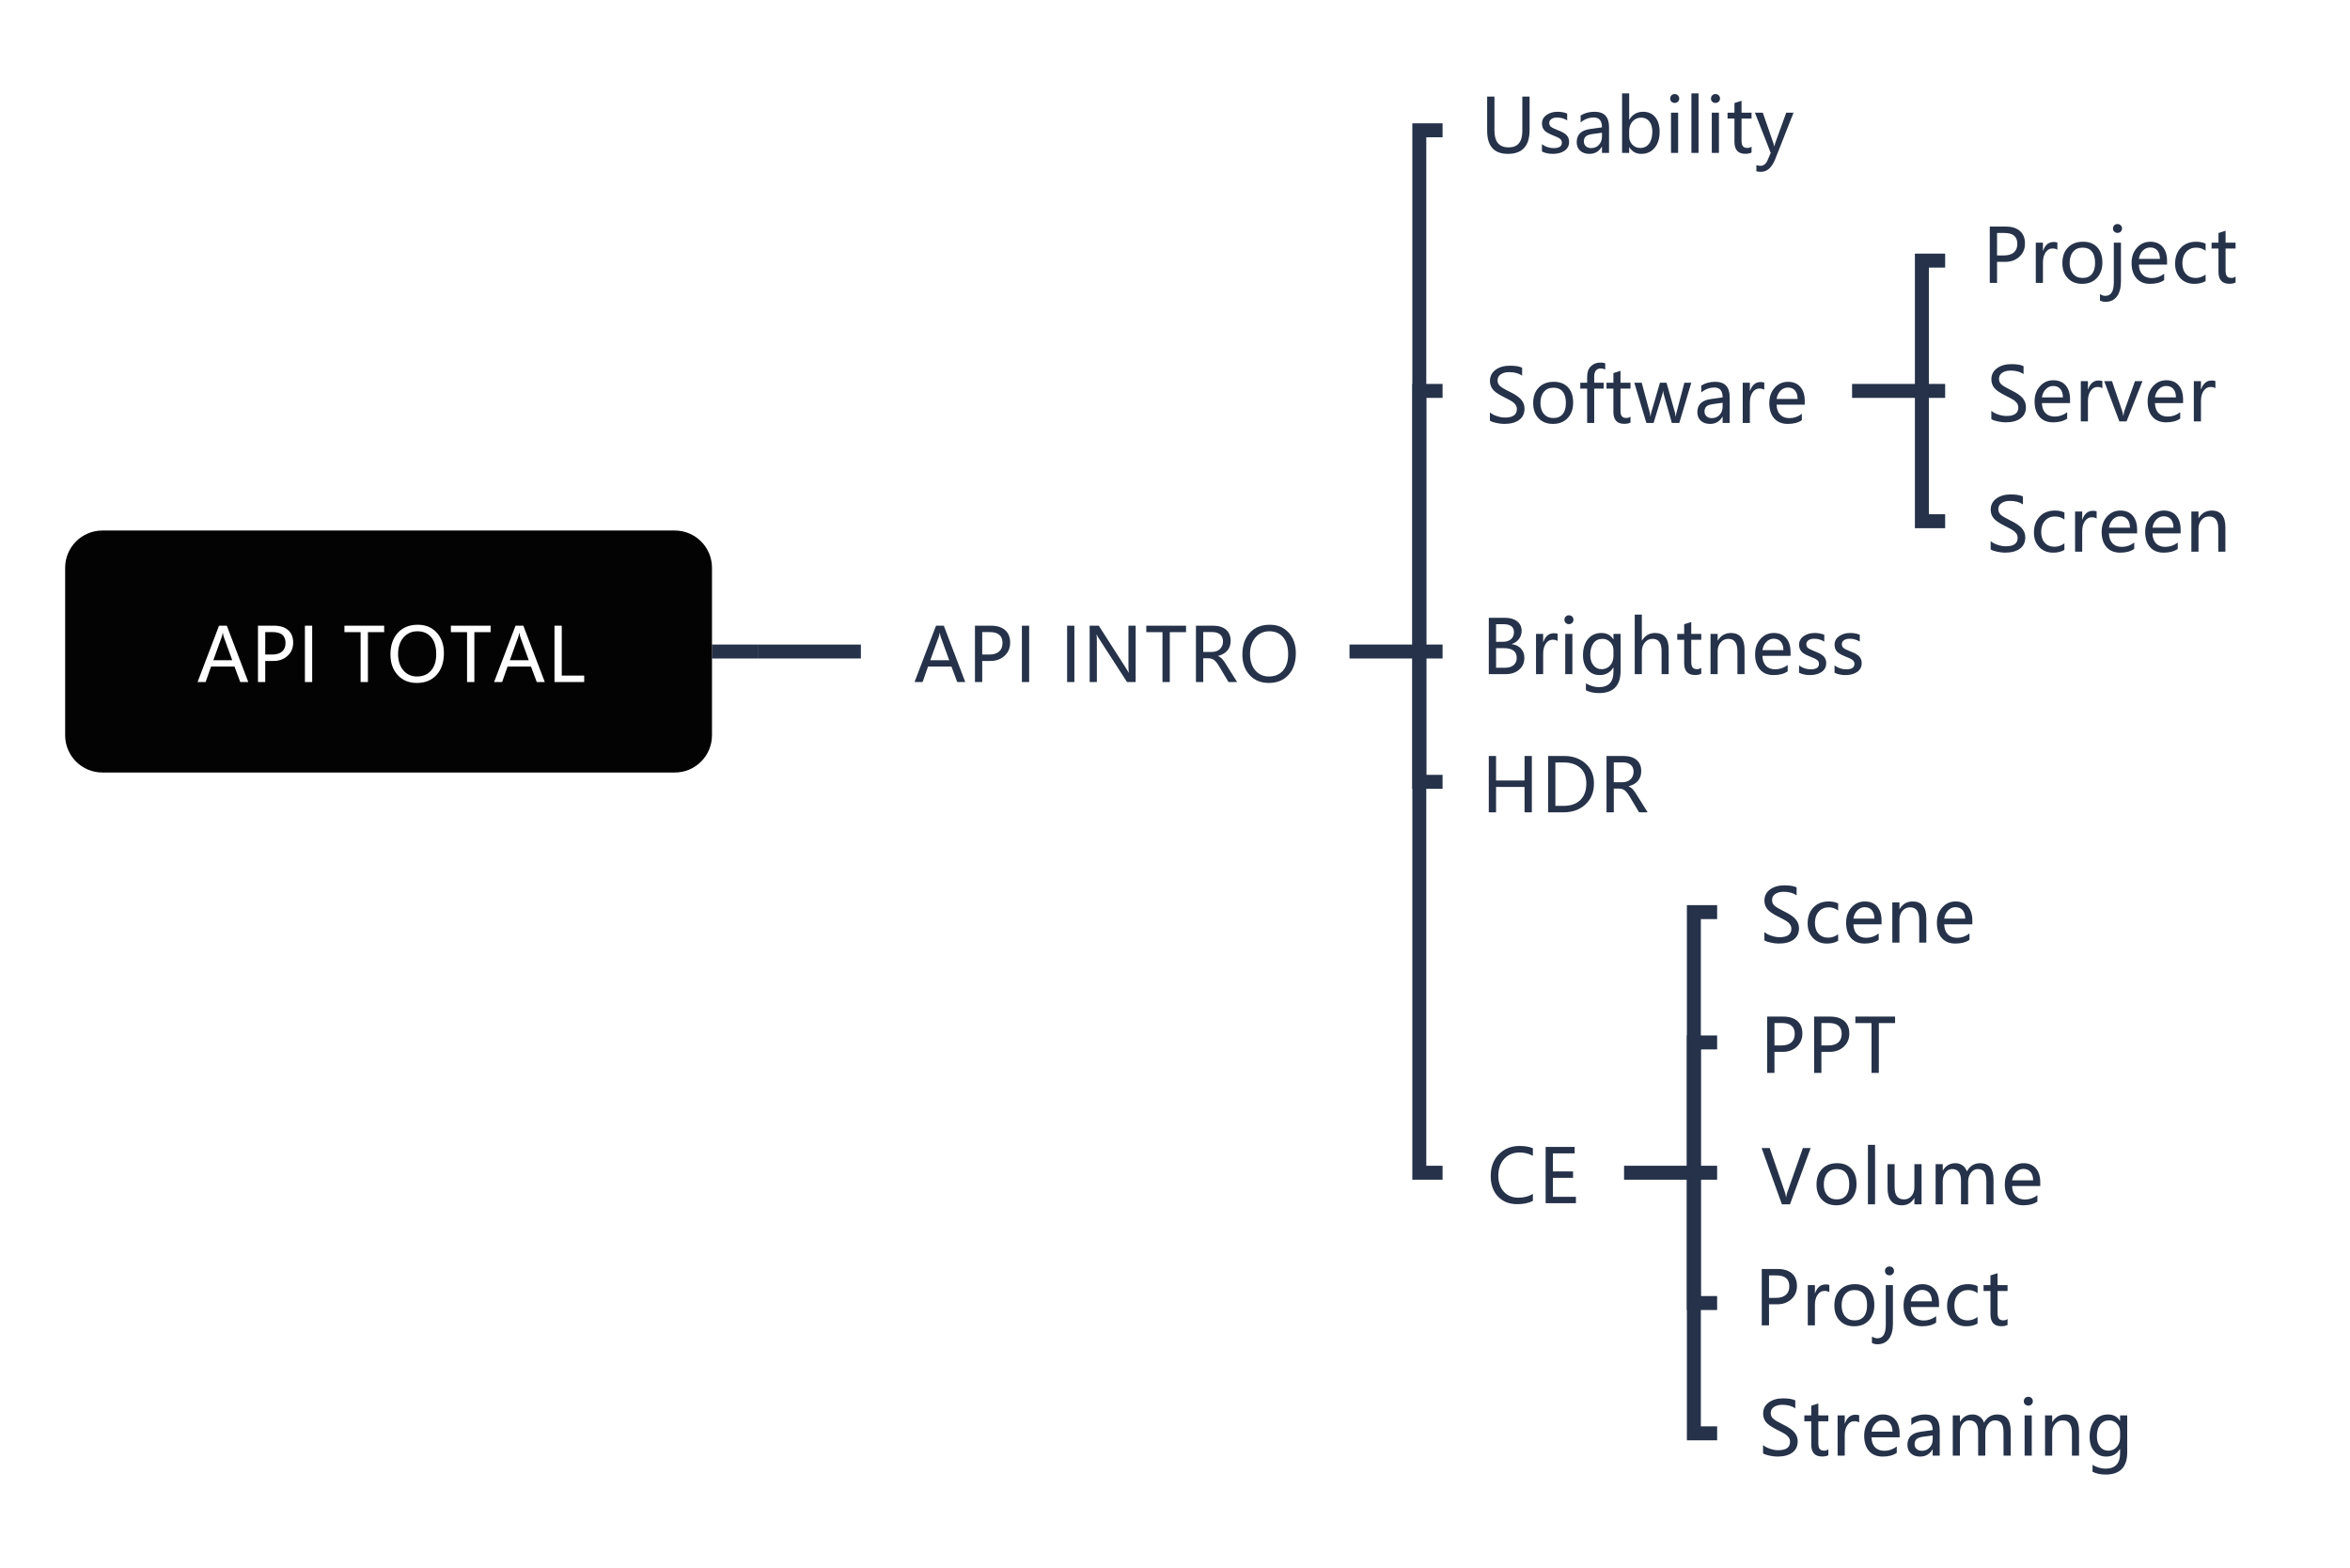 <?xml version="1.0" encoding="UTF-8"?>
<!DOCTYPE svg PUBLIC "-//W3C//DTD SVG 1.1//EN" "http://www.w3.org/Graphics/SVG/1.1/DTD/svg11.dtd">
<svg version="1.2" xmlns="http://www.w3.org/2000/svg" xmlns:xlink="http://www.w3.org/1999/xlink" x="0" y="0" width="505" height="337" viewBox="0 0 505 337">
<style type="text/css"><![CDATA[
text { font:12px Dialog; }
]]></style>
<rect x="-1056" y="-1110" width="2954" height="2614" style="fill:rgb(255,255,255);stroke:none" />
<clipPath id="clip1"><path d="M14,15 L491,15 L491,322 L14,322 Z M22,114 C17.582,114 14,117.582 14,122 L14,158 C14,162.418 17.582,166 22,166 L145,166 C149.418,166 153,162.418 153,158 L153,122 C153,117.582 149.418,114 145,114 Z" /></clipPath>
<path d="M163,140 L185,140" style="fill:none;stroke:rgb(37,50,73);stroke-width:3" clip-path="url(#clip1)" />
<clipPath id="clip2"><path d="M13,14 L492,14 L492,323 L13,323 L13,14 Z" /></clipPath>
<path d="M153,140 L163,140" style="fill:none;stroke:rgb(37,50,73);stroke-width:3" clip-path="url(#clip2)" />
<clipPath id="clip3"><path d="M13,113 L155,113 L155,168 L13,168 L13,113 Z" /></clipPath>
<path d="M22,114 C17.582,114 14,117.582 14,122 L14,158 C14,162.418 17.582,166 22,166 L145,166 C149.418,166 153,162.418 153,158 L153,122 C153,117.582 149.418,114 145,114 Z" style="fill:rgb(3,3,3);stroke:none" clip-path="url(#clip3)" />
<clipPath id="clip4"><path d="M39,127 L129,127 L129,154 L39,154 L39,127 Z" /></clipPath>
<path d="M53.352,146.551 L51.625,146.551 L50.391,143.238 L45.352,143.238 L44.188,146.551 L42.461,146.551 L47.07,134.449 L48.742,134.449 Z M49.906,141.871 L48.078,136.84 C48.021,136.678 47.958,136.397 47.891,135.996 L47.852,135.996 C47.794,136.361 47.729,136.642 47.656,136.84 L45.844,141.871 Z M57,142.027 L57,146.551 L55.438,146.551 L55.438,134.449 L58.875,134.449 C60.182,134.449 61.197,134.764 61.918,135.395 C62.639,136.025 63,136.926 63,138.098 C63,139.285 62.578,140.247 61.734,140.984 C60.891,141.721 59.836,142.069 58.57,142.027 Z M57,135.824 L57,140.652 L58.445,140.652 C59.398,140.652 60.122,140.438 60.617,140.008 C61.112,139.578 61.359,138.962 61.359,138.16 C61.359,136.603 60.438,135.824 58.594,135.824 Z M67.086,134.449 L67.086,146.551 L65.523,146.551 L65.523,134.449 Z M82.555,135.84 L79.063,135.84 L79.063,146.551 L77.492,146.551 L77.492,135.84 L74.016,135.84 L74.016,134.449 L82.555,134.449 Z M83.906,140.645 C83.906,138.691 84.435,137.137 85.492,135.98 C86.549,134.824 87.982,134.246 89.789,134.246 C91.471,134.246 92.826,134.811 93.852,135.941 C94.878,137.072 95.391,138.543 95.391,140.355 C95.391,142.319 94.865,143.876 93.813,145.027 C92.76,146.178 91.354,146.754 89.594,146.754 C87.875,146.754 86.497,146.189 85.461,145.059 C84.424,143.928 83.906,142.457 83.906,140.645 Z M85.547,140.52 C85.547,141.983 85.921,143.156 86.668,144.039 C87.415,144.922 88.391,145.363 89.594,145.363 C90.885,145.363 91.9,144.94 92.637,144.094 C93.374,143.247 93.742,142.064 93.742,140.543 C93.742,138.98 93.382,137.775 92.66,136.926 C91.939,136.077 90.951,135.652 89.695,135.652 C88.461,135.652 87.461,136.1 86.695,136.996 C85.93,137.892 85.547,139.066 85.547,140.52 Z M105.43,135.84 L101.938,135.84 L101.938,146.551 L100.367,146.551 L100.367,135.84 L96.891,135.84 L96.891,134.449 L105.43,134.449 Z M117.07,146.551 L115.344,146.551 L114.109,143.238 L109.07,143.238 L107.906,146.551 L106.18,146.551 L110.789,134.449 L112.461,134.449 Z M113.625,141.871 L111.797,136.84 C111.74,136.678 111.677,136.397 111.609,135.996 L111.57,135.996 C111.513,136.361 111.448,136.642 111.375,136.84 L109.563,141.871 Z M125.539,146.551 L119.156,146.551 L119.156,134.449 L120.719,134.449 L120.719,145.168 L125.539,145.168 Z" style="fill:rgb(255,255,255);stroke:none" clip-path="url(#clip4)" />
<clipPath id="clip5"><path d="M184,14 L492,14 L492,323 L184,323 L184,14 Z" /></clipPath>
<path d="M305,140 L305,28 L310,28" style="fill:none;stroke:rgb(37,50,73);stroke-width:3" clip-path="url(#clip5)" />
<clipPath id="clip6"><path d="M184,14 L492,14 L492,323 L184,323 L184,14 Z" /></clipPath>
<path d="M305,140 L305,84 L310,84" style="fill:none;stroke:rgb(37,50,73);stroke-width:3" clip-path="url(#clip6)" />
<clipPath id="clip7"><path d="M184,14 L492,14 L492,323 L184,323 L184,14 Z" /></clipPath>
<path d="M305,140 L305,140 L310,140" style="fill:none;stroke:rgb(37,50,73);stroke-width:3" clip-path="url(#clip7)" />
<clipPath id="clip8"><path d="M184,14 L492,14 L492,323 L184,323 L184,14 Z" /></clipPath>
<path d="M305,140 L305,168 L310,168" style="fill:none;stroke:rgb(37,50,73);stroke-width:3" clip-path="url(#clip8)" />
<clipPath id="clip9"><path d="M184,14 L492,14 L492,323 L184,323 L184,14 Z" /></clipPath>
<path d="M305,140 L305,252 L310,252" style="fill:none;stroke:rgb(37,50,73);stroke-width:3" clip-path="url(#clip9)" />
<clipPath id="clip10"><path d="M184,14 L492,14 L492,323 L184,323 L184,14 Z" /></clipPath>
<path d="M290,140 L305,140" style="fill:none;stroke:rgb(37,50,73);stroke-width:3" clip-path="url(#clip10)" />
<clipPath id="clip11"><path d="M194,127 L282,127 L282,154 L194,154 L194,127 Z" /></clipPath>
<path d="M207.426,146.551 L205.699,146.551 L204.465,143.238 L199.426,143.238 L198.262,146.551 L196.535,146.551 L201.145,134.449 L202.816,134.449 Z M203.98,141.871 L202.152,136.84 C202.095,136.678 202.033,136.397 201.965,135.996 L201.926,135.996 C201.868,136.361 201.803,136.642 201.73,136.84 L199.918,141.871 Z M211.074,142.027 L211.074,146.551 L209.512,146.551 L209.512,134.449 L212.949,134.449 C214.257,134.449 215.271,134.764 215.992,135.395 C216.714,136.025 217.074,136.926 217.074,138.098 C217.074,139.285 216.652,140.247 215.809,140.984 C214.965,141.721 213.91,142.069 212.645,142.027 Z M211.074,135.824 L211.074,140.652 L212.52,140.652 C213.473,140.652 214.197,140.438 214.691,140.008 C215.186,139.578 215.434,138.962 215.434,138.16 C215.434,136.603 214.512,135.824 212.668,135.824 Z M221.16,134.449 L221.16,146.551 L219.598,146.551 L219.598,134.449 Z M230.879,134.449 L230.879,146.551 L229.316,146.551 L229.316,134.449 Z M244.043,146.551 L242.191,146.551 L236.105,137.137 C235.934,136.871 235.796,136.608 235.691,136.348 L235.645,136.348 C235.686,136.618 235.707,137.184 235.707,138.043 L235.707,146.551 L234.16,146.551 L234.16,134.449 L236.121,134.449 L242.043,143.699 C242.324,144.137 242.491,144.415 242.543,144.535 L242.574,144.535 C242.522,144.191 242.496,143.603 242.496,142.77 L242.496,134.449 L244.043,134.449 Z M254.871,135.84 L251.379,135.84 L251.379,146.551 L249.809,146.551 L249.809,135.84 L246.332,135.84 L246.332,134.449 L254.871,134.449 Z M265.84,146.551 L263.996,146.551 L261.988,143.191 C261.587,142.52 261.22,142.062 260.887,141.82 C260.553,141.578 260.155,141.457 259.691,141.457 L258.566,141.457 L258.566,146.551 L257.004,146.551 L257.004,134.449 L260.691,134.449 C261.868,134.449 262.79,134.733 263.457,135.301 C264.124,135.868 264.457,136.663 264.457,137.684 C264.457,139.361 263.561,140.449 261.77,140.949 L261.77,140.988 C262.103,141.129 262.391,141.329 262.633,141.59 C262.875,141.85 263.189,142.296 263.574,142.926 Z M258.566,135.816 L258.566,140.09 L260.41,140.09 C261.124,140.09 261.703,139.882 262.148,139.465 C262.594,139.048 262.816,138.501 262.816,137.824 C262.816,137.194 262.613,136.702 262.207,136.348 C261.801,135.993 261.21,135.816 260.434,135.816 Z M266.98,140.645 C266.98,138.691 267.509,137.137 268.566,135.98 C269.624,134.824 271.056,134.246 272.863,134.246 C274.546,134.246 275.9,134.811 276.926,135.941 C277.952,137.072 278.465,138.543 278.465,140.355 C278.465,142.319 277.939,143.876 276.887,145.027 C275.835,146.178 274.428,146.754 272.668,146.754 C270.949,146.754 269.572,146.189 268.535,145.059 C267.499,143.928 266.98,142.457 266.98,140.645 Z M268.621,140.52 C268.621,141.983 268.995,143.156 269.742,144.039 C270.49,144.922 271.465,145.363 272.668,145.363 C273.96,145.363 274.974,144.94 275.711,144.094 C276.448,143.247 276.816,142.064 276.816,140.543 C276.816,138.98 276.456,137.775 275.734,136.926 C275.013,136.077 274.025,135.652 272.77,135.652 C271.535,135.652 270.535,136.1 269.77,136.996 C269.004,137.892 268.621,139.066 268.621,140.52 Z" style="fill:rgb(37,50,73);stroke:none" clip-path="url(#clip11)" />
<clipPath id="clip12"><path d="M317,15 L389,15 L389,42 L317,42 L317,15 Z" /></clipPath>
<path d="M328.699,27.93 C328.699,31.352 327.147,33.062 324.043,33.062 C321.069,33.062 319.582,31.411 319.582,28.109 L319.582,20.758 L321.145,20.758 L321.145,28.039 C321.145,30.461 322.16,31.672 324.191,31.672 C326.155,31.672 327.137,30.5 327.137,28.156 L327.137,20.758 L328.699,20.758 Z M331.355,30.992 C332.126,31.549 332.957,31.828 333.848,31.828 C335.04,31.828 335.637,31.438 335.637,30.656 C335.637,30.323 335.507,30.048 335.246,29.832 C334.986,29.616 334.457,29.359 333.66,29.062 C332.702,28.677 332.079,28.296 331.793,27.918 C331.507,27.54 331.363,27.083 331.363,26.547 C331.363,25.781 331.688,25.168 332.336,24.707 C332.984,24.246 333.783,24.016 334.73,24.016 C335.465,24.016 336.147,24.143 336.777,24.398 L336.777,25.875 C336.132,25.458 335.4,25.25 334.582,25.25 C334.092,25.25 333.694,25.357 333.387,25.57 C333.079,25.784 332.926,26.065 332.926,26.414 C332.926,26.758 333.036,27.026 333.258,27.219 C333.479,27.411 333.97,27.659 334.73,27.961 C335.694,28.32 336.345,28.693 336.684,29.078 C337.022,29.464 337.191,29.94 337.191,30.508 C337.191,31.299 336.867,31.923 336.219,32.379 C335.57,32.835 334.73,33.062 333.699,33.062 C332.803,33.062 332.022,32.893 331.355,32.555 Z M339.668,24.82 C340.527,24.284 341.52,24.016 342.645,24.016 C344.728,24.016 345.77,25.109 345.77,27.297 L345.77,32.859 L344.254,32.859 L344.254,31.523 L344.215,31.523 C343.616,32.549 342.733,33.062 341.566,33.062 C340.728,33.062 340.061,32.836 339.566,32.383 C339.072,31.93 338.824,31.318 338.824,30.547 C338.824,28.932 339.78,27.992 341.691,27.727 L344.254,27.367 C344.254,25.956 343.671,25.25 342.504,25.25 C341.467,25.25 340.522,25.599 339.668,26.297 Z M342.23,28.797 C341.522,28.891 341.034,29.068 340.766,29.328 C340.497,29.589 340.363,29.953 340.363,30.422 C340.363,30.833 340.509,31.169 340.801,31.43 C341.092,31.69 341.478,31.82 341.957,31.82 C342.624,31.82 343.173,31.586 343.605,31.117 C344.038,30.648 344.254,30.06 344.254,29.352 L344.254,28.523 Z M350.105,31.641 L350.105,32.859 L348.574,32.859 L348.574,20.07 L350.105,20.07 L350.105,25.711 L350.137,25.711 C350.814,24.581 351.803,24.016 353.105,24.016 C354.189,24.016 355.049,24.397 355.688,25.16 C356.326,25.923 356.645,26.966 356.645,28.289 C356.645,29.747 356.286,30.908 355.57,31.77 C354.854,32.632 353.9,33.062 352.707,33.062 C351.582,33.062 350.725,32.589 350.137,31.641 Z M350.098,29.305 C350.098,30.003 350.324,30.592 350.777,31.074 C351.23,31.556 351.798,31.797 352.48,31.797 C353.293,31.797 353.928,31.484 354.387,30.859 C354.845,30.234 355.074,29.37 355.074,28.266 C355.074,27.354 354.861,26.629 354.434,26.09 C354.007,25.551 353.423,25.281 352.684,25.281 C351.934,25.281 351.315,25.549 350.828,26.086 C350.341,26.622 350.098,27.305 350.098,28.133 Z M358.91,21.172 C358.91,20.901 359.003,20.673 359.188,20.488 C359.372,20.303 359.6,20.211 359.871,20.211 C360.147,20.211 360.38,20.302 360.57,20.484 C360.76,20.667 360.855,20.896 360.855,21.172 C360.855,21.443 360.76,21.668 360.57,21.848 C360.38,22.027 360.147,22.117 359.871,22.117 C359.595,22.117 359.366,22.027 359.184,21.848 C359.001,21.668 358.91,21.443 358.91,21.172 Z M359.09,32.859 L359.09,24.219 L360.621,24.219 L360.621,32.859 Z M363.473,32.859 L363.473,20.07 L365.004,20.07 L365.004,32.859 Z M367.676,21.172 C367.676,20.901 367.768,20.673 367.953,20.488 C368.138,20.303 368.366,20.211 368.637,20.211 C368.913,20.211 369.146,20.302 369.336,20.484 C369.526,20.667 369.621,20.896 369.621,21.172 C369.621,21.443 369.526,21.668 369.336,21.848 C369.146,22.027 368.913,22.117 368.637,22.117 C368.361,22.117 368.132,22.027 367.949,21.848 C367.767,21.668 367.676,21.443 367.676,21.172 Z M367.855,32.859 L367.855,24.219 L369.387,24.219 L369.387,32.859 Z M376.395,32.773 C376.061,32.956 375.611,33.047 375.043,33.047 C373.496,33.047 372.723,32.19 372.723,30.477 L372.723,25.484 L371.238,25.484 L371.238,24.219 L372.723,24.219 L372.723,22.141 L374.246,21.656 L374.246,24.219 L376.395,24.219 L376.395,25.484 L374.246,25.484 L374.246,30.203 C374.246,30.771 374.342,31.177 374.535,31.422 C374.728,31.667 375.048,31.789 375.496,31.789 C375.84,31.789 376.139,31.693 376.395,31.5 Z M385.418,24.219 L381.496,34.164 C380.767,36.008 379.738,36.93 378.41,36.93 C378.03,36.93 377.704,36.888 377.434,36.805 L377.434,35.461 C377.73,35.576 378.017,35.633 378.293,35.633 C378.986,35.633 379.504,35.227 379.848,34.414 L380.512,32.844 L377.121,24.219 L378.816,24.219 L381.074,30.711 L381.262,31.422 L381.301,31.422 C381.332,31.26 381.395,31.029 381.488,30.727 L383.848,24.219 Z" style="fill:rgb(37,50,73);stroke:none" clip-path="url(#clip12)" />
<clipPath id="clip13"><path d="M309,42 L492,42 L492,127 L309,127 L309,42 Z" /></clipPath>
<path d="M413,84 L413,56 L418,56" style="fill:none;stroke:rgb(37,50,73);stroke-width:3" clip-path="url(#clip13)" />
<clipPath id="clip14"><path d="M309,42 L492,42 L492,127 L309,127 L309,42 Z" /></clipPath>
<path d="M413,84 L413,84 L418,84" style="fill:none;stroke:rgb(37,50,73);stroke-width:3" clip-path="url(#clip14)" />
<clipPath id="clip15"><path d="M309,42 L492,42 L492,127 L309,127 L309,42 Z" /></clipPath>
<path d="M413,84 L413,112 L418,112" style="fill:none;stroke:rgb(37,50,73);stroke-width:3" clip-path="url(#clip15)" />
<clipPath id="clip16"><path d="M309,42 L492,42 L492,127 L309,127 L309,42 Z" /></clipPath>
<path d="M398,84 L413,84" style="fill:none;stroke:rgb(37,50,73);stroke-width:3" clip-path="url(#clip16)" />
<clipPath id="clip17"><path d="M317,71 L392,71 L392,98 L317,98 L317,71 Z" /></clipPath>
<path d="M320.172,88.613 C320.542,88.936 321.036,89.202 321.656,89.41 C322.276,89.618 322.865,89.723 323.422,89.723 C325.12,89.723 325.969,89.118 325.969,87.91 C325.969,87.572 325.878,87.267 325.695,86.996 C325.513,86.725 325.263,86.486 324.945,86.277 C324.628,86.069 324.031,85.749 323.156,85.316 C321.943,84.712 321.143,84.151 320.758,83.633 C320.372,83.115 320.18,82.522 320.18,81.855 C320.18,80.85 320.583,80.053 321.391,79.465 C322.198,78.876 323.216,78.582 324.445,78.582 C325.648,78.582 326.531,78.728 327.094,79.02 L327.094,80.723 C326.365,80.217 325.443,79.965 324.328,79.965 C323.589,79.965 322.986,80.12 322.52,80.43 C322.053,80.74 321.82,81.171 321.82,81.723 C321.82,82.212 321.982,82.611 322.305,82.918 C322.628,83.225 323.328,83.645 324.406,84.176 C325.594,84.743 326.424,85.311 326.898,85.879 C327.372,86.447 327.609,87.085 327.609,87.793 C327.609,88.855 327.224,89.671 326.453,90.238 C325.682,90.806 324.612,91.09 323.242,91.09 C322.763,91.09 322.204,91.023 321.566,90.891 C320.928,90.758 320.464,90.592 320.172,90.395 Z M329.469,86.66 C329.469,85.233 329.867,84.107 330.664,83.281 C331.461,82.456 332.542,82.043 333.906,82.043 C335.203,82.043 336.22,82.44 336.957,83.234 C337.694,84.029 338.062,85.126 338.062,86.527 C338.062,87.892 337.669,88.993 336.883,89.832 C336.096,90.671 335.042,91.09 333.719,91.09 C332.427,91.09 331.396,90.684 330.625,89.871 C329.854,89.059 329.469,87.988 329.469,86.66 Z M331.031,86.613 C331.031,87.608 331.283,88.392 331.785,88.965 C332.288,89.538 332.964,89.824 333.812,89.824 C334.688,89.824 335.354,89.544 335.812,88.984 C336.271,88.424 336.5,87.621 336.5,86.574 C336.5,85.522 336.271,84.715 335.812,84.152 C335.354,83.59 334.688,83.309 333.812,83.309 C332.953,83.309 332.275,83.603 331.777,84.191 C331.28,84.78 331.031,85.587 331.031,86.613 Z M344.953,79.402 C344.667,79.251 344.357,79.176 344.023,79.176 C343.065,79.176 342.586,79.77 342.586,80.957 L342.586,82.246 L344.609,82.246 L344.609,83.512 L342.586,83.512 L342.586,90.887 L341.07,90.887 L341.07,83.512 L339.594,83.512 L339.594,82.246 L341.07,82.246 L341.07,80.887 C341.07,79.96 341.337,79.232 341.871,78.703 C342.405,78.174 343.083,77.91 343.906,77.91 C344.344,77.91 344.693,77.96 344.953,78.059 Z M350.383,90.801 C350.049,90.983 349.599,91.074 349.031,91.074 C347.484,91.074 346.711,90.217 346.711,88.504 L346.711,83.512 L345.227,83.512 L345.227,82.246 L346.711,82.246 L346.711,80.168 L348.234,79.684 L348.234,82.246 L350.383,82.246 L350.383,83.512 L348.234,83.512 L348.234,88.23 C348.234,88.798 348.331,89.204 348.523,89.449 C348.716,89.694 349.036,89.816 349.484,89.816 C349.828,89.816 350.128,89.72 350.383,89.527 Z M363.445,82.246 L360.867,90.887 L359.273,90.887 L357.555,84.824 C357.482,84.564 357.435,84.288 357.414,83.996 L357.383,83.996 C357.367,84.215 357.307,84.486 357.203,84.809 L355.344,90.887 L353.797,90.887 L351.203,82.246 L352.797,82.246 L354.523,88.652 C354.576,88.845 354.615,89.108 354.641,89.441 L354.703,89.441 C354.724,89.155 354.773,88.884 354.852,88.629 L356.711,82.246 L358.125,82.246 L359.938,88.66 C359.99,88.848 360.031,89.113 360.062,89.457 L360.133,89.457 C360.143,89.228 360.19,88.962 360.273,88.66 L361.961,82.246 Z M365.594,82.848 C366.453,82.311 367.445,82.043 368.57,82.043 C370.654,82.043 371.695,83.137 371.695,85.324 L371.695,90.887 L370.18,90.887 L370.18,89.551 L370.141,89.551 C369.542,90.577 368.659,91.09 367.492,91.09 C366.654,91.09 365.987,90.863 365.492,90.41 C364.997,89.957 364.75,89.345 364.75,88.574 C364.75,86.96 365.706,86.02 367.617,85.754 L370.18,85.395 C370.18,83.983 369.596,83.277 368.43,83.277 C367.393,83.277 366.448,83.626 365.594,84.324 Z M368.156,86.824 C367.448,86.918 366.96,87.095 366.691,87.355 C366.423,87.616 366.289,87.98 366.289,88.449 C366.289,88.861 366.435,89.197 366.727,89.457 C367.018,89.717 367.404,89.848 367.883,89.848 C368.549,89.848 369.099,89.613 369.531,89.145 C369.964,88.676 370.18,88.087 370.18,87.379 L370.18,86.551 Z M379.133,83.762 C378.878,83.579 378.526,83.488 378.078,83.488 C377.484,83.488 376.995,83.766 376.609,84.32 C376.224,84.875 376.031,85.605 376.031,86.512 L376.031,90.887 L374.5,90.887 L374.5,82.246 L376.031,82.246 L376.031,84.004 L376.062,84.004 C376.5,82.733 377.255,82.098 378.328,82.098 C378.677,82.098 378.945,82.137 379.133,82.215 Z M387.828,86.957 L381.781,86.957 C381.807,87.879 382.06,88.591 382.539,89.094 C383.018,89.596 383.688,89.848 384.547,89.848 C385.516,89.848 386.404,89.538 387.211,88.918 L387.211,90.285 C386.451,90.822 385.443,91.09 384.188,91.09 C382.938,91.09 381.962,90.694 381.262,89.902 C380.561,89.111 380.211,88.012 380.211,86.605 C380.211,85.283 380.595,84.191 381.363,83.332 C382.132,82.473 383.086,82.043 384.227,82.043 C385.357,82.043 386.24,82.406 386.875,83.133 C387.51,83.859 387.828,84.876 387.828,86.184 Z M386.297,85.73 C386.292,84.949 386.107,84.345 385.742,83.918 C385.378,83.491 384.865,83.277 384.203,83.277 C383.594,83.277 383.066,83.504 382.621,83.957 C382.176,84.41 381.896,85.001 381.781,85.73 Z" style="fill:rgb(37,50,73);stroke:none" clip-path="url(#clip17)" />
<clipPath id="clip18"><path d="M425,43 L484,43 L484,70 L425,70 L425,43 Z" /></clipPath>
<path d="M429.152,56.266 L429.152,60.789 L427.59,60.789 L427.59,48.688 L431.027,48.688 C432.335,48.688 433.349,49.003 434.07,49.633 C434.792,50.263 435.152,51.164 435.152,52.336 C435.152,53.523 434.73,54.486 433.887,55.223 C433.043,55.96 431.988,56.307 430.723,56.266 Z M429.152,50.062 L429.152,54.891 L430.598,54.891 C431.551,54.891 432.275,54.676 432.77,54.246 C433.264,53.816 433.512,53.201 433.512,52.398 C433.512,50.841 432.59,50.062 430.746,50.062 Z M442.113,53.664 C441.858,53.482 441.507,53.391 441.059,53.391 C440.465,53.391 439.975,53.668 439.59,54.223 C439.204,54.777 439.012,55.508 439.012,56.414 L439.012,60.789 L437.48,60.789 L437.48,52.148 L439.012,52.148 L439.012,53.906 L439.043,53.906 C439.48,52.635 440.236,52 441.309,52 C441.658,52 441.926,52.039 442.113,52.117 Z M443.191,56.562 C443.191,55.135 443.59,54.009 444.387,53.184 C445.184,52.358 446.264,51.945 447.629,51.945 C448.926,51.945 449.943,52.342 450.68,53.137 C451.417,53.931 451.785,55.029 451.785,56.43 C451.785,57.794 451.392,58.896 450.605,59.734 C449.819,60.573 448.764,60.992 447.441,60.992 C446.15,60.992 445.118,60.586 444.348,59.773 C443.577,58.961 443.191,57.891 443.191,56.562 Z M444.754,56.516 C444.754,57.51 445.005,58.294 445.508,58.867 C446.01,59.44 446.686,59.727 447.535,59.727 C448.41,59.727 449.077,59.447 449.535,58.887 C449.993,58.327 450.223,57.523 450.223,56.477 C450.223,55.424 449.993,54.617 449.535,54.055 C449.077,53.492 448.41,53.211 447.535,53.211 C446.676,53.211 445.997,53.505 445.5,54.094 C445.003,54.682 444.754,55.49 444.754,56.516 Z M454.066,49.102 C454.066,48.831 454.158,48.603 454.34,48.418 C454.522,48.233 454.751,48.141 455.027,48.141 C455.309,48.141 455.543,48.232 455.73,48.414 C455.918,48.596 456.012,48.826 456.012,49.102 C456.012,49.367 455.917,49.591 455.727,49.773 C455.536,49.956 455.303,50.047 455.027,50.047 C454.751,50.047 454.522,49.954 454.34,49.77 C454.158,49.585 454.066,49.362 454.066,49.102 Z M455.777,60.453 C455.777,61.854 455.487,62.939 454.906,63.707 C454.326,64.475 453.501,64.859 452.434,64.859 C452.038,64.859 451.65,64.768 451.27,64.586 L451.27,63.203 C451.676,63.453 452.061,63.578 452.426,63.578 C453.639,63.578 454.246,62.612 454.246,60.68 L454.246,52.148 L455.777,52.148 Z M465.684,56.859 L459.637,56.859 C459.663,57.781 459.915,58.493 460.395,58.996 C460.874,59.499 461.543,59.75 462.402,59.75 C463.371,59.75 464.259,59.44 465.066,58.82 L465.066,60.188 C464.306,60.724 463.298,60.992 462.043,60.992 C460.793,60.992 459.818,60.596 459.117,59.805 C458.417,59.013 458.066,57.914 458.066,56.508 C458.066,55.185 458.451,54.094 459.219,53.234 C459.987,52.375 460.941,51.945 462.082,51.945 C463.212,51.945 464.095,52.309 464.73,53.035 C465.366,53.762 465.684,54.779 465.684,56.086 Z M464.152,55.633 C464.147,54.852 463.962,54.247 463.598,53.82 C463.233,53.393 462.72,53.18 462.059,53.18 C461.449,53.18 460.922,53.406 460.477,53.859 C460.031,54.312 459.751,54.904 459.637,55.633 Z M473.965,60.398 C473.303,60.794 472.507,60.992 471.574,60.992 C470.324,60.992 469.319,60.591 468.559,59.789 C467.798,58.987 467.418,57.948 467.418,56.672 C467.418,55.255 467.828,54.113 468.648,53.246 C469.469,52.379 470.566,51.945 471.941,51.945 C472.733,51.945 473.41,52.086 473.973,52.367 L473.973,53.883 C473.363,53.435 472.686,53.211 471.941,53.211 C471.066,53.211 470.354,53.514 469.805,54.121 C469.255,54.728 468.98,55.536 468.98,56.547 C468.98,57.542 469.24,58.32 469.758,58.883 C470.276,59.445 470.975,59.727 471.855,59.727 C472.6,59.727 473.303,59.482 473.965,58.992 Z M480.41,60.703 C480.077,60.885 479.626,60.977 479.059,60.977 C477.512,60.977 476.738,60.12 476.738,58.406 L476.738,53.414 L475.254,53.414 L475.254,52.148 L476.738,52.148 L476.738,50.07 L478.262,49.586 L478.262,52.148 L480.41,52.148 L480.41,53.414 L478.262,53.414 L478.262,58.133 C478.262,58.701 478.358,59.107 478.551,59.352 C478.743,59.596 479.064,59.719 479.512,59.719 C479.855,59.719 480.155,59.622 480.41,59.43 Z" style="fill:rgb(37,50,73);stroke:none" clip-path="url(#clip18)" />
<clipPath id="clip19"><path d="M425,71 L480,71 L480,98 L425,98 L425,71 Z" /></clipPath>
<path d="M427.926,88.277 C428.296,88.6 428.79,88.866 429.41,89.074 C430.03,89.283 430.618,89.387 431.176,89.387 C432.874,89.387 433.723,88.783 433.723,87.574 C433.723,87.236 433.632,86.931 433.449,86.66 C433.267,86.389 433.017,86.15 432.699,85.941 C432.382,85.733 431.785,85.413 430.91,84.98 C429.697,84.376 428.897,83.815 428.512,83.297 C428.126,82.779 427.934,82.186 427.934,81.52 C427.934,80.514 428.337,79.717 429.145,79.129 C429.952,78.54 430.97,78.246 432.199,78.246 C433.402,78.246 434.285,78.392 434.848,78.684 L434.848,80.387 C434.118,79.882 433.197,79.629 432.082,79.629 C431.342,79.629 430.74,79.784 430.273,80.094 C429.807,80.404 429.574,80.835 429.574,81.387 C429.574,81.876 429.736,82.275 430.059,82.582 C430.382,82.889 431.082,83.309 432.16,83.84 C433.348,84.408 434.178,84.975 434.652,85.543 C435.126,86.111 435.363,86.749 435.363,87.457 C435.363,88.52 434.978,89.335 434.207,89.902 C433.436,90.47 432.366,90.754 430.996,90.754 C430.517,90.754 429.958,90.688 429.32,90.555 C428.682,90.422 428.217,90.257 427.926,90.059 Z M444.84,86.621 L438.793,86.621 C438.819,87.543 439.072,88.255 439.551,88.758 C440.03,89.26 440.699,89.512 441.559,89.512 C442.527,89.512 443.415,89.202 444.223,88.582 L444.223,89.949 C443.462,90.486 442.454,90.754 441.199,90.754 C439.949,90.754 438.974,90.358 438.273,89.566 C437.573,88.775 437.223,87.676 437.223,86.27 C437.223,84.947 437.607,83.855 438.375,82.996 C439.143,82.137 440.098,81.707 441.238,81.707 C442.368,81.707 443.251,82.07 443.887,82.797 C444.522,83.523 444.84,84.54 444.84,85.848 Z M443.309,85.395 C443.303,84.613 443.118,84.009 442.754,83.582 C442.389,83.155 441.876,82.941 441.215,82.941 C440.605,82.941 440.078,83.168 439.633,83.621 C439.188,84.074 438.908,84.665 438.793,85.395 Z M451.785,83.426 C451.53,83.243 451.178,83.152 450.73,83.152 C450.137,83.152 449.647,83.43 449.262,83.984 C448.876,84.539 448.684,85.27 448.684,86.176 L448.684,90.551 L447.152,90.551 L447.152,81.91 L448.684,81.91 L448.684,83.668 L448.715,83.668 C449.152,82.397 449.908,81.762 450.98,81.762 C451.329,81.762 451.598,81.801 451.785,81.879 Z M460.402,81.91 L456.98,90.551 L455.434,90.551 L452.184,81.91 L453.855,81.91 L455.965,88.082 C456.137,88.577 456.238,88.991 456.27,89.324 L456.309,89.324 C456.361,88.887 456.452,88.483 456.582,88.113 L458.793,81.91 Z M469.129,86.621 L463.082,86.621 C463.108,87.543 463.361,88.255 463.84,88.758 C464.319,89.26 464.988,89.512 465.848,89.512 C466.816,89.512 467.704,89.202 468.512,88.582 L468.512,89.949 C467.751,90.486 466.743,90.754 465.488,90.754 C464.238,90.754 463.263,90.358 462.562,89.566 C461.862,88.775 461.512,87.676 461.512,86.27 C461.512,84.947 461.896,83.855 462.664,82.996 C463.432,82.137 464.387,81.707 465.527,81.707 C466.658,81.707 467.54,82.07 468.176,82.797 C468.811,83.523 469.129,84.54 469.129,85.848 Z M467.598,85.395 C467.592,84.613 467.408,84.009 467.043,83.582 C466.678,83.155 466.165,82.941 465.504,82.941 C464.895,82.941 464.367,83.168 463.922,83.621 C463.477,84.074 463.197,84.665 463.082,85.395 Z M476.074,83.426 C475.819,83.243 475.467,83.152 475.02,83.152 C474.426,83.152 473.936,83.43 473.551,83.984 C473.165,84.539 472.973,85.27 472.973,86.176 L472.973,90.551 L471.441,90.551 L471.441,81.91 L472.973,81.91 L472.973,83.668 L473.004,83.668 C473.441,82.397 474.197,81.762 475.27,81.762 C475.618,81.762 475.887,81.801 476.074,81.879 Z" style="fill:rgb(37,50,73);stroke:none" clip-path="url(#clip19)" />
<clipPath id="clip20"><path d="M425,99 L482,99 L482,126 L425,126 L425,99 Z" /></clipPath>
<path d="M427.781,116.277 C428.151,116.6 428.646,116.866 429.266,117.074 C429.885,117.283 430.474,117.387 431.031,117.387 C432.729,117.387 433.578,116.783 433.578,115.574 C433.578,115.236 433.487,114.931 433.305,114.66 C433.122,114.389 432.872,114.15 432.555,113.941 C432.237,113.733 431.641,113.413 430.766,112.98 C429.552,112.376 428.753,111.815 428.367,111.297 C427.982,110.779 427.789,110.186 427.789,109.52 C427.789,108.514 428.193,107.717 429,107.129 C429.807,106.54 430.826,106.246 432.055,106.246 C433.258,106.246 434.141,106.392 434.703,106.684 L434.703,108.387 C433.974,107.882 433.052,107.629 431.938,107.629 C431.198,107.629 430.595,107.784 430.129,108.094 C429.663,108.404 429.43,108.835 429.43,109.387 C429.43,109.876 429.591,110.275 429.914,110.582 C430.237,110.889 430.938,111.309 432.016,111.84 C433.203,112.408 434.034,112.975 434.508,113.543 C434.982,114.111 435.219,114.749 435.219,115.457 C435.219,116.52 434.833,117.335 434.062,117.902 C433.292,118.47 432.221,118.754 430.852,118.754 C430.372,118.754 429.814,118.688 429.176,118.555 C428.538,118.422 428.073,118.257 427.781,118.059 Z M443.625,118.16 C442.964,118.556 442.167,118.754 441.234,118.754 C439.984,118.754 438.979,118.353 438.219,117.551 C437.458,116.749 437.078,115.71 437.078,114.434 C437.078,113.017 437.488,111.875 438.309,111.008 C439.129,110.141 440.227,109.707 441.602,109.707 C442.393,109.707 443.07,109.848 443.633,110.129 L443.633,111.645 C443.023,111.197 442.346,110.973 441.602,110.973 C440.727,110.973 440.014,111.276 439.465,111.883 C438.915,112.49 438.641,113.298 438.641,114.309 C438.641,115.303 438.9,116.082 439.418,116.645 C439.936,117.207 440.635,117.488 441.516,117.488 C442.26,117.488 442.964,117.243 443.625,116.754 Z M450.555,111.426 C450.299,111.243 449.948,111.152 449.5,111.152 C448.906,111.152 448.417,111.43 448.031,111.984 C447.646,112.539 447.453,113.27 447.453,114.176 L447.453,118.551 L445.922,118.551 L445.922,109.91 L447.453,109.91 L447.453,111.668 L447.484,111.668 C447.922,110.397 448.677,109.762 449.75,109.762 C450.099,109.762 450.367,109.801 450.555,109.879 Z M459.25,114.621 L453.203,114.621 C453.229,115.543 453.482,116.255 453.961,116.758 C454.44,117.26 455.109,117.512 455.969,117.512 C456.938,117.512 457.826,117.202 458.633,116.582 L458.633,117.949 C457.872,118.486 456.865,118.754 455.609,118.754 C454.359,118.754 453.384,118.358 452.684,117.566 C451.983,116.775 451.633,115.676 451.633,114.27 C451.633,112.947 452.017,111.855 452.785,110.996 C453.553,110.137 454.508,109.707 455.648,109.707 C456.779,109.707 457.661,110.07 458.297,110.797 C458.932,111.523 459.25,112.54 459.25,113.848 Z M457.719,113.395 C457.714,112.613 457.529,112.009 457.164,111.582 C456.799,111.155 456.286,110.941 455.625,110.941 C455.016,110.941 454.488,111.168 454.043,111.621 C453.598,112.074 453.318,112.665 453.203,113.395 Z M468.602,114.621 L462.555,114.621 C462.581,115.543 462.833,116.255 463.312,116.758 C463.792,117.26 464.461,117.512 465.32,117.512 C466.289,117.512 467.177,117.202 467.984,116.582 L467.984,117.949 C467.224,118.486 466.216,118.754 464.961,118.754 C463.711,118.754 462.736,118.358 462.035,117.566 C461.335,116.775 460.984,115.676 460.984,114.27 C460.984,112.947 461.368,111.855 462.137,110.996 C462.905,110.137 463.859,109.707 465,109.707 C466.13,109.707 467.013,110.07 467.648,110.797 C468.284,111.523 468.602,112.54 468.602,113.848 Z M467.07,113.395 C467.065,112.613 466.88,112.009 466.516,111.582 C466.151,111.155 465.638,110.941 464.977,110.941 C464.367,110.941 463.84,111.168 463.395,111.621 C462.949,112.074 462.669,112.665 462.555,113.395 Z M478.219,118.551 L476.695,118.551 L476.695,113.637 C476.695,111.861 476.047,110.973 474.75,110.973 C474.078,110.973 473.526,111.223 473.094,111.723 C472.661,112.223 472.445,112.855 472.445,113.621 L472.445,118.551 L470.914,118.551 L470.914,109.91 L472.445,109.91 L472.445,111.34 L472.477,111.34 C473.128,110.251 474.073,109.707 475.312,109.707 C476.26,109.707 476.982,110.01 477.477,110.617 C477.971,111.224 478.219,112.108 478.219,113.27 Z" style="fill:rgb(37,50,73);stroke:none" clip-path="url(#clip20)" />
<clipPath id="clip21"><path d="M317,127 L404,127 L404,154 L317,154 L317,127 Z" /></clipPath>
<path d="M319.934,144.859 L319.934,132.758 L323.488,132.758 C324.551,132.758 325.4,133.012 326.035,133.52 C326.671,134.027 326.988,134.701 326.988,135.539 C326.988,136.206 326.799,136.794 326.422,137.305 C326.044,137.815 325.525,138.177 324.863,138.391 L324.863,138.422 C325.686,138.516 326.344,138.827 326.836,139.355 C327.328,139.884 327.574,140.555 327.574,141.367 C327.574,142.409 327.201,143.251 326.453,143.895 C325.706,144.538 324.749,144.859 323.582,144.859 Z M321.496,134.125 L321.496,137.914 L322.918,137.914 C323.673,137.914 324.266,137.73 324.695,137.363 C325.125,136.996 325.34,136.487 325.34,135.836 C325.34,134.695 324.579,134.125 323.059,134.125 Z M321.496,139.273 L321.496,143.492 L323.371,143.492 C324.189,143.492 324.82,143.303 325.266,142.926 C325.711,142.548 325.934,142.023 325.934,141.352 C325.934,139.966 324.993,139.273 323.113,139.273 Z M334.715,137.734 C334.46,137.552 334.108,137.461 333.66,137.461 C333.066,137.461 332.577,137.738 332.191,138.293 C331.806,138.848 331.613,139.578 331.613,140.484 L331.613,144.859 L330.082,144.859 L330.082,136.219 L331.613,136.219 L331.613,137.977 L331.645,137.977 C332.082,136.706 332.837,136.07 333.91,136.07 C334.259,136.07 334.527,136.109 334.715,136.188 Z M336.184,133.172 C336.184,132.901 336.276,132.673 336.461,132.488 C336.646,132.303 336.874,132.211 337.145,132.211 C337.421,132.211 337.654,132.302 337.844,132.484 C338.034,132.667 338.129,132.896 338.129,133.172 C338.129,133.443 338.034,133.668 337.844,133.848 C337.654,134.027 337.421,134.117 337.145,134.117 C336.868,134.117 336.639,134.027 336.457,133.848 C336.275,133.668 336.184,133.443 336.184,133.172 Z M336.363,144.859 L336.363,136.219 L337.895,136.219 L337.895,144.859 Z M348.254,144.133 C348.254,147.331 346.702,148.93 343.598,148.93 C342.525,148.93 341.592,148.729 340.801,148.328 L340.801,146.852 C341.764,147.388 342.689,147.656 343.574,147.656 C345.673,147.656 346.723,146.552 346.723,144.344 L346.723,143.43 L346.691,143.43 C346.035,144.518 345.056,145.062 343.754,145.062 C342.671,145.062 341.803,144.674 341.152,143.898 C340.501,143.122 340.176,142.094 340.176,140.812 C340.176,139.339 340.535,138.171 341.254,137.309 C341.973,136.447 342.931,136.016 344.129,136.016 C345.28,136.016 346.134,136.474 346.691,137.391 L346.723,137.391 L346.723,136.219 L348.254,136.219 Z M346.723,139.719 C346.728,139.052 346.504,138.479 346.051,138 C345.598,137.521 345.04,137.281 344.379,137.281 C343.546,137.281 342.897,137.587 342.434,138.199 C341.97,138.811 341.738,139.651 341.738,140.719 C341.738,141.635 341.962,142.378 342.41,142.945 C342.858,143.513 343.452,143.797 344.191,143.797 C344.936,143.797 345.546,143.526 346.02,142.984 C346.493,142.443 346.728,141.755 346.723,140.922 Z M358.59,144.859 L357.066,144.859 L357.066,139.891 C357.066,138.151 356.421,137.281 355.129,137.281 C354.467,137.281 353.918,137.535 353.48,138.043 C353.043,138.551 352.824,139.19 352.824,139.961 L352.824,144.859 L351.293,144.859 L351.293,132.07 L352.824,132.07 L352.824,137.641 L352.855,137.641 C353.517,136.557 354.457,136.016 355.676,136.016 C357.618,136.016 358.59,137.19 358.59,139.539 Z M365.59,144.773 C365.257,144.956 364.806,145.047 364.238,145.047 C362.691,145.047 361.918,144.19 361.918,142.477 L361.918,137.484 L360.434,137.484 L360.434,136.219 L361.918,136.219 L361.918,134.141 L363.441,133.656 L363.441,136.219 L365.59,136.219 L365.59,137.484 L363.441,137.484 L363.441,142.203 C363.441,142.771 363.538,143.177 363.73,143.422 C363.923,143.667 364.243,143.789 364.691,143.789 C365.035,143.789 365.335,143.693 365.59,143.5 Z M374.887,144.859 L373.363,144.859 L373.363,139.945 C373.363,138.169 372.715,137.281 371.418,137.281 C370.746,137.281 370.194,137.531 369.762,138.031 C369.329,138.531 369.113,139.164 369.113,139.93 L369.113,144.859 L367.582,144.859 L367.582,136.219 L369.113,136.219 L369.113,137.648 L369.145,137.648 C369.796,136.56 370.741,136.016 371.98,136.016 C372.928,136.016 373.65,136.319 374.145,136.926 C374.639,137.533 374.887,138.417 374.887,139.578 Z M384.777,140.93 L378.73,140.93 C378.757,141.852 379.009,142.564 379.488,143.066 C379.967,143.569 380.637,143.82 381.496,143.82 C382.465,143.82 383.353,143.51 384.16,142.891 L384.16,144.258 C383.4,144.794 382.392,145.062 381.137,145.062 C379.887,145.062 378.911,144.667 378.211,143.875 C377.51,143.083 377.16,141.984 377.16,140.578 C377.16,139.255 377.544,138.164 378.312,137.305 C379.081,136.445 380.035,136.016 381.176,136.016 C382.306,136.016 383.189,136.379 383.824,137.105 C384.46,137.832 384.777,138.849 384.777,140.156 Z M383.246,139.703 C383.241,138.922 383.056,138.318 382.691,137.891 C382.327,137.464 381.814,137.25 381.152,137.25 C380.543,137.25 380.016,137.477 379.57,137.93 C379.125,138.383 378.845,138.974 378.73,139.703 Z M386.605,142.992 C387.376,143.549 388.207,143.828 389.098,143.828 C390.29,143.828 390.887,143.438 390.887,142.656 C390.887,142.323 390.757,142.048 390.496,141.832 C390.236,141.616 389.707,141.359 388.91,141.062 C387.952,140.677 387.329,140.296 387.043,139.918 C386.757,139.54 386.613,139.083 386.613,138.547 C386.613,137.781 386.938,137.168 387.586,136.707 C388.234,136.246 389.033,136.016 389.98,136.016 C390.715,136.016 391.397,136.143 392.027,136.398 L392.027,137.875 C391.382,137.458 390.65,137.25 389.832,137.25 C389.342,137.25 388.944,137.357 388.637,137.57 C388.329,137.784 388.176,138.065 388.176,138.414 C388.176,138.758 388.286,139.026 388.508,139.219 C388.729,139.411 389.22,139.659 389.98,139.961 C390.944,140.32 391.595,140.693 391.934,141.078 C392.272,141.464 392.441,141.94 392.441,142.508 C392.441,143.299 392.117,143.923 391.469,144.379 C390.82,144.835 389.98,145.062 388.949,145.062 C388.053,145.062 387.272,144.893 386.605,144.555 Z M394.23,142.992 C395.001,143.549 395.832,143.828 396.723,143.828 C397.915,143.828 398.512,143.438 398.512,142.656 C398.512,142.323 398.382,142.048 398.121,141.832 C397.861,141.616 397.332,141.359 396.535,141.062 C395.577,140.677 394.954,140.296 394.668,139.918 C394.382,139.54 394.238,139.083 394.238,138.547 C394.238,137.781 394.562,137.168 395.211,136.707 C395.859,136.246 396.658,136.016 397.605,136.016 C398.34,136.016 399.022,136.143 399.652,136.398 L399.652,137.875 C399.007,137.458 398.275,137.25 397.457,137.25 C396.967,137.25 396.569,137.357 396.262,137.57 C395.954,137.784 395.801,138.065 395.801,138.414 C395.801,138.758 395.911,139.026 396.133,139.219 C396.354,139.411 396.845,139.659 397.605,139.961 C398.569,140.32 399.22,140.693 399.559,141.078 C399.897,141.464 400.066,141.94 400.066,142.508 C400.066,143.299 399.742,143.923 399.094,144.379 C398.445,144.835 397.605,145.062 396.574,145.062 C395.678,145.062 394.897,144.893 394.23,144.555 Z" style="fill:rgb(37,50,73);stroke:none" clip-path="url(#clip21)" />
<clipPath id="clip22"><path d="M317,155 L358,155 L358,182 L317,182 L317,155 Z" /></clipPath>
<path d="M329.18,174.551 L327.617,174.551 L327.617,169.098 L321.492,169.098 L321.492,174.551 L319.93,174.551 L319.93,162.449 L321.492,162.449 L321.492,167.707 L327.617,167.707 L327.617,162.449 L329.18,162.449 Z M332.68,174.551 L332.68,162.449 L336.133,162.449 C337.966,162.449 339.491,162.983 340.707,164.051 C341.923,165.118 342.531,166.551 342.531,168.348 C342.531,170.223 341.923,171.725 340.707,172.855 C339.491,173.986 337.924,174.551 336.008,174.551 Z M334.242,163.84 L334.242,173.168 L336,173.168 C337.536,173.168 338.736,172.749 339.598,171.91 C340.46,171.072 340.891,169.897 340.891,168.387 C340.891,166.876 340.448,165.741 339.562,164.98 C338.677,164.22 337.513,163.84 336.07,163.84 Z M354.07,174.551 L352.227,174.551 L350.219,171.191 C349.818,170.52 349.451,170.062 349.117,169.82 C348.784,169.578 348.385,169.457 347.922,169.457 L346.797,169.457 L346.797,174.551 L345.234,174.551 L345.234,162.449 L348.922,162.449 C350.099,162.449 351.021,162.733 351.688,163.301 C352.354,163.868 352.688,164.663 352.688,165.684 C352.688,167.361 351.792,168.449 350,168.949 L350,168.988 C350.333,169.129 350.621,169.329 350.863,169.59 C351.105,169.85 351.419,170.296 351.805,170.926 Z M346.797,163.816 L346.797,168.09 L348.641,168.09 C349.354,168.09 349.934,167.882 350.379,167.465 C350.824,167.048 351.047,166.501 351.047,165.824 C351.047,165.194 350.844,164.702 350.438,164.348 C350.031,163.993 349.44,163.816 348.664,163.816 Z" style="fill:rgb(37,50,73);stroke:none" clip-path="url(#clip22)" />
<clipPath id="clip23"><path d="M309,182 L469,182 L469,323 L309,323 L309,182 Z" /></clipPath>
<path d="M364,252 L364,196 L369,196" style="fill:none;stroke:rgb(37,50,73);stroke-width:3" clip-path="url(#clip23)" />
<clipPath id="clip24"><path d="M309,182 L469,182 L469,323 L309,323 L309,182 Z" /></clipPath>
<path d="M364,252 L364,224 L369,224" style="fill:none;stroke:rgb(37,50,73);stroke-width:3" clip-path="url(#clip24)" />
<clipPath id="clip25"><path d="M309,182 L469,182 L469,323 L309,323 L309,182 Z" /></clipPath>
<path d="M364,252 L364,252 L369,252" style="fill:none;stroke:rgb(37,50,73);stroke-width:3" clip-path="url(#clip25)" />
<clipPath id="clip26"><path d="M309,182 L469,182 L469,323 L309,323 L309,182 Z" /></clipPath>
<path d="M364,252 L364,280 L369,280" style="fill:none;stroke:rgb(37,50,73);stroke-width:3" clip-path="url(#clip26)" />
<clipPath id="clip27"><path d="M309,182 L469,182 L469,323 L309,323 L309,182 Z" /></clipPath>
<path d="M364,252 L364,308 L369,308" style="fill:none;stroke:rgb(37,50,73);stroke-width:3" clip-path="url(#clip27)" />
<clipPath id="clip28"><path d="M309,182 L469,182 L469,323 L309,323 L309,182 Z" /></clipPath>
<path d="M349,252 L364,252" style="fill:none;stroke:rgb(37,50,73);stroke-width:3" clip-path="url(#clip28)" />
<clipPath id="clip29"><path d="M317,239 L343,239 L343,266 L317,266 L317,239 Z" /></clipPath>
<path d="M329.406,258.051 C328.516,258.52 327.398,258.754 326.055,258.754 C324.32,258.754 322.935,258.203 321.898,257.102 C320.862,256 320.344,254.543 320.344,252.73 C320.344,250.783 320.927,249.215 322.094,248.027 C323.26,246.84 324.742,246.246 326.539,246.246 C327.695,246.246 328.651,246.41 329.406,246.738 L329.406,248.371 C328.542,247.892 327.591,247.652 326.555,247.652 C325.206,247.652 324.107,248.102 323.258,249 C322.409,249.898 321.984,251.111 321.984,252.637 C321.984,254.085 322.38,255.234 323.172,256.086 C323.964,256.938 325,257.363 326.281,257.363 C327.479,257.363 328.521,257.092 329.406,256.551 Z M338.656,258.551 L332.148,258.551 L332.148,246.449 L338.383,246.449 L338.383,247.84 L333.711,247.84 L333.711,251.715 L338.039,251.715 L338.039,253.098 L333.711,253.098 L333.711,257.168 L338.656,257.168 Z" style="fill:rgb(37,50,73);stroke:none" clip-path="url(#clip29)" />
<clipPath id="clip30"><path d="M376,183 L428,183 L428,210 L376,210 L376,183 Z" /></clipPath>
<path d="M379.156,200.277 C379.526,200.6 380.021,200.866 380.641,201.074 C381.26,201.283 381.849,201.387 382.406,201.387 C384.104,201.387 384.953,200.783 384.953,199.574 C384.953,199.236 384.862,198.931 384.68,198.66 C384.497,198.389 384.247,198.15 383.93,197.941 C383.612,197.733 383.016,197.413 382.141,196.98 C380.927,196.376 380.128,195.815 379.742,195.297 C379.357,194.779 379.164,194.186 379.164,193.52 C379.164,192.514 379.568,191.717 380.375,191.129 C381.182,190.54 382.201,190.246 383.43,190.246 C384.633,190.246 385.516,190.392 386.078,190.684 L386.078,192.387 C385.349,191.882 384.427,191.629 383.312,191.629 C382.573,191.629 381.97,191.784 381.504,192.094 C381.038,192.404 380.805,192.835 380.805,193.387 C380.805,193.876 380.966,194.275 381.289,194.582 C381.612,194.889 382.312,195.309 383.391,195.84 C384.578,196.408 385.409,196.975 385.883,197.543 C386.357,198.111 386.594,198.749 386.594,199.457 C386.594,200.52 386.208,201.335 385.438,201.902 C384.667,202.47 383.596,202.754 382.227,202.754 C381.747,202.754 381.189,202.688 380.551,202.555 C379.913,202.422 379.448,202.257 379.156,202.059 Z M395,202.16 C394.339,202.556 393.542,202.754 392.609,202.754 C391.359,202.754 390.354,202.353 389.594,201.551 C388.833,200.749 388.453,199.71 388.453,198.434 C388.453,197.017 388.863,195.875 389.684,195.008 C390.504,194.141 391.602,193.707 392.977,193.707 C393.768,193.707 394.445,193.848 395.008,194.129 L395.008,195.645 C394.398,195.197 393.721,194.973 392.977,194.973 C392.102,194.973 391.389,195.276 390.84,195.883 C390.29,196.49 390.016,197.298 390.016,198.309 C390.016,199.303 390.275,200.082 390.793,200.645 C391.311,201.207 392.01,201.488 392.891,201.488 C393.635,201.488 394.339,201.243 395,200.754 Z M404.336,198.621 L398.289,198.621 C398.315,199.543 398.568,200.255 399.047,200.758 C399.526,201.26 400.195,201.512 401.055,201.512 C402.023,201.512 402.911,201.202 403.719,200.582 L403.719,201.949 C402.958,202.486 401.951,202.754 400.695,202.754 C399.445,202.754 398.47,202.358 397.77,201.566 C397.069,200.775 396.719,199.676 396.719,198.27 C396.719,196.947 397.103,195.855 397.871,194.996 C398.639,194.137 399.594,193.707 400.734,193.707 C401.865,193.707 402.747,194.07 403.383,194.797 C404.018,195.523 404.336,196.54 404.336,197.848 Z M402.805,197.395 C402.799,196.613 402.615,196.009 402.25,195.582 C401.885,195.155 401.372,194.941 400.711,194.941 C400.102,194.941 399.574,195.168 399.129,195.621 C398.684,196.074 398.404,196.665 398.289,197.395 Z M413.953,202.551 L412.43,202.551 L412.43,197.637 C412.43,195.861 411.781,194.973 410.484,194.973 C409.812,194.973 409.26,195.223 408.828,195.723 C408.396,196.223 408.18,196.855 408.18,197.621 L408.18,202.551 L406.648,202.551 L406.648,193.91 L408.18,193.91 L408.18,195.34 L408.211,195.34 C408.862,194.251 409.807,193.707 411.047,193.707 C411.995,193.707 412.716,194.01 413.211,194.617 C413.706,195.224 413.953,196.108 413.953,197.27 Z M423.844,198.621 L417.797,198.621 C417.823,199.543 418.076,200.255 418.555,200.758 C419.034,201.26 419.703,201.512 420.562,201.512 C421.531,201.512 422.419,201.202 423.227,200.582 L423.227,201.949 C422.466,202.486 421.458,202.754 420.203,202.754 C418.953,202.754 417.978,202.358 417.277,201.566 C416.577,200.775 416.227,199.676 416.227,198.27 C416.227,196.947 416.611,195.855 417.379,194.996 C418.147,194.137 419.102,193.707 420.242,193.707 C421.372,193.707 422.255,194.07 422.891,194.797 C423.526,195.523 423.844,196.54 423.844,197.848 Z M422.312,197.395 C422.307,196.613 422.122,196.009 421.758,195.582 C421.393,195.155 420.88,194.941 420.219,194.941 C419.609,194.941 419.082,195.168 418.637,195.621 C418.191,196.074 417.911,196.665 417.797,197.395 Z" style="fill:rgb(37,50,73);stroke:none" clip-path="url(#clip30)" />
<clipPath id="clip31"><path d="M376,211 L412,211 L412,238 L376,238 L376,211 Z" /></clipPath>
<path d="M381.32,226.027 L381.32,230.551 L379.758,230.551 L379.758,218.449 L383.195,218.449 C384.503,218.449 385.517,218.764 386.238,219.395 C386.96,220.025 387.32,220.926 387.32,222.098 C387.32,223.285 386.898,224.247 386.055,224.984 C385.211,225.721 384.156,226.069 382.891,226.027 Z M381.32,219.824 L381.32,224.652 L382.766,224.652 C383.719,224.652 384.443,224.438 384.938,224.008 C385.432,223.578 385.68,222.962 385.68,222.16 C385.68,220.603 384.758,219.824 382.914,219.824 Z M391.406,226.027 L391.406,230.551 L389.844,230.551 L389.844,218.449 L393.281,218.449 C394.589,218.449 395.603,218.764 396.324,219.395 C397.046,220.025 397.406,220.926 397.406,222.098 C397.406,223.285 396.984,224.247 396.141,224.984 C395.297,225.721 394.242,226.069 392.977,226.027 Z M391.406,219.824 L391.406,224.652 L392.852,224.652 C393.805,224.652 394.529,224.438 395.023,224.008 C395.518,223.578 395.766,222.962 395.766,222.16 C395.766,220.603 394.844,219.824 393,219.824 Z M407.242,219.84 L403.75,219.84 L403.75,230.551 L402.18,230.551 L402.18,219.84 L398.703,219.84 L398.703,218.449 L407.242,218.449 Z" style="fill:rgb(37,50,73);stroke:none" clip-path="url(#clip31)" />
<clipPath id="clip32"><path d="M376,239 L442,239 L442,266 L376,266 L376,239 Z" /></clipPath>
<path d="M389.102,246.691 L384.656,258.793 L382.922,258.793 L378.562,246.691 L380.297,246.691 L383.555,256.152 C383.664,256.465 383.745,256.827 383.797,257.238 L383.836,257.238 C383.878,256.879 383.969,256.512 384.109,256.137 L387.43,246.691 Z M390.359,254.566 C390.359,253.139 390.758,252.013 391.555,251.188 C392.352,250.362 393.432,249.949 394.797,249.949 C396.094,249.949 397.111,250.346 397.848,251.141 C398.585,251.935 398.953,253.033 398.953,254.434 C398.953,255.798 398.56,256.9 397.773,257.738 C396.987,258.577 395.932,258.996 394.609,258.996 C393.318,258.996 392.286,258.59 391.516,257.777 C390.745,256.965 390.359,255.895 390.359,254.566 Z M391.922,254.52 C391.922,255.514 392.173,256.298 392.676,256.871 C393.178,257.444 393.854,257.73 394.703,257.73 C395.578,257.73 396.245,257.451 396.703,256.891 C397.161,256.331 397.391,255.527 397.391,254.48 C397.391,253.428 397.161,252.621 396.703,252.059 C396.245,251.496 395.578,251.215 394.703,251.215 C393.844,251.215 393.165,251.509 392.668,252.098 C392.171,252.686 391.922,253.493 391.922,254.52 Z M401.406,258.793 L401.406,246.004 L402.938,246.004 L402.938,258.793 Z M412.93,258.793 L411.391,258.793 L411.391,257.434 L411.359,257.434 C410.781,258.475 409.893,258.996 408.695,258.996 C406.648,258.996 405.625,257.772 405.625,255.324 L405.625,250.152 L407.141,250.152 L407.141,255.098 C407.141,256.853 407.812,257.73 409.156,257.73 C409.823,257.73 410.362,257.484 410.773,256.992 C411.185,256.5 411.391,255.879 411.391,255.129 L411.391,250.152 L412.93,250.152 Z M428.391,258.793 L426.859,258.793 L426.859,253.832 C426.859,252.895 426.714,252.224 426.422,251.82 C426.13,251.417 425.651,251.215 424.984,251.215 C424.422,251.215 423.94,251.478 423.539,252.004 C423.138,252.53 422.938,253.152 422.938,253.871 L422.938,258.793 L421.406,258.793 L421.406,253.676 C421.406,252.035 420.773,251.215 419.508,251.215 C418.924,251.215 418.441,251.465 418.059,251.965 C417.676,252.465 417.484,253.103 417.484,253.879 L417.484,258.793 L415.953,258.793 L415.953,250.152 L417.484,250.152 L417.484,251.52 L417.516,251.52 C418.13,250.473 419.029,249.949 420.211,249.949 C420.789,249.949 421.299,250.108 421.742,250.426 C422.185,250.743 422.492,251.173 422.664,251.715 C423.305,250.538 424.263,249.949 425.539,249.949 C427.44,249.949 428.391,251.121 428.391,253.465 Z M438.438,254.863 L432.391,254.863 C432.417,255.785 432.669,256.497 433.148,257 C433.628,257.503 434.297,257.754 435.156,257.754 C436.125,257.754 437.013,257.444 437.82,256.824 L437.82,258.191 C437.06,258.728 436.052,258.996 434.797,258.996 C433.547,258.996 432.572,258.6 431.871,257.809 C431.171,257.017 430.82,255.918 430.82,254.512 C430.82,253.189 431.204,252.098 431.973,251.238 C432.741,250.379 433.695,249.949 434.836,249.949 C435.966,249.949 436.849,250.312 437.484,251.039 C438.12,251.766 438.438,252.783 438.438,254.09 Z M436.906,253.637 C436.901,252.855 436.716,252.251 436.352,251.824 C435.987,251.397 435.474,251.184 434.812,251.184 C434.203,251.184 433.676,251.41 433.23,251.863 C432.785,252.316 432.505,252.908 432.391,253.637 Z" style="fill:rgb(37,50,73);stroke:none" clip-path="url(#clip32)" />
<clipPath id="clip33"><path d="M376,267 L435,267 L435,294 L376,294 L376,267 Z" /></clipPath>
<path d="M380.152,280.266 L380.152,284.789 L378.59,284.789 L378.59,272.688 L382.027,272.688 C383.335,272.688 384.349,273.003 385.07,273.633 C385.792,274.263 386.152,275.164 386.152,276.336 C386.152,277.523 385.73,278.486 384.887,279.223 C384.043,279.96 382.988,280.307 381.723,280.266 Z M380.152,274.062 L380.152,278.891 L381.598,278.891 C382.551,278.891 383.275,278.676 383.77,278.246 C384.264,277.816 384.512,277.201 384.512,276.398 C384.512,274.841 383.59,274.062 381.746,274.062 Z M393.113,277.664 C392.858,277.482 392.507,277.391 392.059,277.391 C391.465,277.391 390.975,277.668 390.59,278.223 C390.204,278.777 390.012,279.508 390.012,280.414 L390.012,284.789 L388.48,284.789 L388.48,276.148 L390.012,276.148 L390.012,277.906 L390.043,277.906 C390.48,276.635 391.236,276 392.309,276 C392.658,276 392.926,276.039 393.113,276.117 Z M394.191,280.562 C394.191,279.135 394.59,278.009 395.387,277.184 C396.184,276.358 397.264,275.945 398.629,275.945 C399.926,275.945 400.943,276.342 401.68,277.137 C402.417,277.931 402.785,279.029 402.785,280.43 C402.785,281.794 402.392,282.896 401.605,283.734 C400.819,284.573 399.764,284.992 398.441,284.992 C397.15,284.992 396.118,284.586 395.348,283.773 C394.577,282.961 394.191,281.891 394.191,280.562 Z M395.754,280.516 C395.754,281.51 396.005,282.294 396.508,282.867 C397.01,283.44 397.686,283.727 398.535,283.727 C399.41,283.727 400.077,283.447 400.535,282.887 C400.993,282.327 401.223,281.523 401.223,280.477 C401.223,279.424 400.993,278.617 400.535,278.055 C400.077,277.492 399.41,277.211 398.535,277.211 C397.676,277.211 396.997,277.505 396.5,278.094 C396.003,278.682 395.754,279.49 395.754,280.516 Z M405.066,273.102 C405.066,272.831 405.158,272.603 405.34,272.418 C405.522,272.233 405.751,272.141 406.027,272.141 C406.309,272.141 406.543,272.232 406.73,272.414 C406.918,272.596 407.012,272.826 407.012,273.102 C407.012,273.367 406.917,273.591 406.727,273.773 C406.536,273.956 406.303,274.047 406.027,274.047 C405.751,274.047 405.522,273.954 405.34,273.77 C405.158,273.585 405.066,273.362 405.066,273.102 Z M406.777,284.453 C406.777,285.854 406.487,286.939 405.906,287.707 C405.326,288.475 404.501,288.859 403.434,288.859 C403.038,288.859 402.65,288.768 402.27,288.586 L402.27,287.203 C402.676,287.453 403.061,287.578 403.426,287.578 C404.639,287.578 405.246,286.612 405.246,284.68 L405.246,276.148 L406.777,276.148 Z M416.684,280.859 L410.637,280.859 C410.663,281.781 410.915,282.493 411.395,282.996 C411.874,283.499 412.543,283.75 413.402,283.75 C414.371,283.75 415.259,283.44 416.066,282.82 L416.066,284.188 C415.306,284.724 414.298,284.992 413.043,284.992 C411.793,284.992 410.818,284.596 410.117,283.805 C409.417,283.013 409.066,281.914 409.066,280.508 C409.066,279.185 409.451,278.094 410.219,277.234 C410.987,276.375 411.941,275.945 413.082,275.945 C414.212,275.945 415.095,276.309 415.73,277.035 C416.366,277.762 416.684,278.779 416.684,280.086 Z M415.152,279.633 C415.147,278.852 414.962,278.247 414.598,277.82 C414.233,277.393 413.72,277.18 413.059,277.18 C412.449,277.18 411.922,277.406 411.477,277.859 C411.031,278.312 410.751,278.904 410.637,279.633 Z M424.965,284.398 C424.303,284.794 423.507,284.992 422.574,284.992 C421.324,284.992 420.319,284.591 419.559,283.789 C418.798,282.987 418.418,281.948 418.418,280.672 C418.418,279.255 418.828,278.113 419.648,277.246 C420.469,276.379 421.566,275.945 422.941,275.945 C423.733,275.945 424.41,276.086 424.973,276.367 L424.973,277.883 C424.363,277.435 423.686,277.211 422.941,277.211 C422.066,277.211 421.354,277.514 420.805,278.121 C420.255,278.728 419.98,279.536 419.98,280.547 C419.98,281.542 420.24,282.32 420.758,282.883 C421.276,283.445 421.975,283.727 422.855,283.727 C423.6,283.727 424.303,283.482 424.965,282.992 Z M431.41,284.703 C431.077,284.885 430.626,284.977 430.059,284.977 C428.512,284.977 427.738,284.12 427.738,282.406 L427.738,277.414 L426.254,277.414 L426.254,276.148 L427.738,276.148 L427.738,274.07 L429.262,273.586 L429.262,276.148 L431.41,276.148 L431.41,277.414 L429.262,277.414 L429.262,282.133 C429.262,282.701 429.358,283.107 429.551,283.352 C429.743,283.596 430.064,283.719 430.512,283.719 C430.855,283.719 431.155,283.622 431.41,283.43 Z" style="fill:rgb(37,50,73);stroke:none" clip-path="url(#clip33)" />
<clipPath id="clip34"><path d="M376,295 L461,295 L461,322 L376,322 L376,295 Z" /></clipPath>
<path d="M378.875,310.516 C379.245,310.839 379.74,311.104 380.359,311.312 C380.979,311.521 381.568,311.625 382.125,311.625 C383.823,311.625 384.672,311.021 384.672,309.812 C384.672,309.474 384.581,309.169 384.398,308.898 C384.216,308.628 383.966,308.388 383.648,308.18 C383.331,307.971 382.734,307.651 381.859,307.219 C380.646,306.615 379.846,306.053 379.461,305.535 C379.076,305.017 378.883,304.424 378.883,303.758 C378.883,302.753 379.286,301.956 380.094,301.367 C380.901,300.779 381.919,300.484 383.148,300.484 C384.352,300.484 385.234,300.63 385.797,300.922 L385.797,302.625 C385.068,302.12 384.146,301.867 383.031,301.867 C382.292,301.867 381.689,302.022 381.223,302.332 C380.757,302.642 380.523,303.073 380.523,303.625 C380.523,304.115 380.685,304.513 381.008,304.82 C381.331,305.128 382.031,305.547 383.109,306.078 C384.297,306.646 385.128,307.214 385.602,307.781 C386.076,308.349 386.313,308.987 386.313,309.695 C386.313,310.758 385.927,311.573 385.156,312.141 C384.385,312.708 383.315,312.992 381.945,312.992 C381.466,312.992 380.908,312.926 380.27,312.793 C379.632,312.66 379.167,312.495 378.875,312.297 Z M392.898,312.703 C392.565,312.885 392.115,312.977 391.547,312.977 C390,312.977 389.227,312.12 389.227,310.406 L389.227,305.414 L387.742,305.414 L387.742,304.148 L389.227,304.148 L389.227,302.07 L390.75,301.586 L390.75,304.148 L392.898,304.148 L392.898,305.414 L390.75,305.414 L390.75,310.133 C390.75,310.701 390.846,311.107 391.039,311.352 C391.232,311.596 391.552,311.719 392,311.719 C392.344,311.719 392.643,311.622 392.898,311.43 Z M399.523,305.664 C399.268,305.482 398.917,305.391 398.469,305.391 C397.875,305.391 397.385,305.668 397,306.223 C396.615,306.777 396.422,307.508 396.422,308.414 L396.422,312.789 L394.891,312.789 L394.891,304.148 L396.422,304.148 L396.422,305.906 L396.453,305.906 C396.891,304.635 397.646,304 398.719,304 C399.068,304 399.336,304.039 399.523,304.117 Z M408.219,308.859 L402.172,308.859 C402.198,309.781 402.451,310.493 402.93,310.996 C403.409,311.499 404.078,311.75 404.938,311.75 C405.906,311.75 406.794,311.44 407.602,310.82 L407.602,312.188 C406.841,312.724 405.833,312.992 404.578,312.992 C403.328,312.992 402.353,312.596 401.652,311.805 C400.952,311.013 400.602,309.914 400.602,308.508 C400.602,307.185 400.986,306.094 401.754,305.234 C402.522,304.375 403.477,303.945 404.617,303.945 C405.747,303.945 406.63,304.309 407.266,305.035 C407.901,305.762 408.219,306.779 408.219,308.086 Z M406.688,307.633 C406.682,306.852 406.497,306.247 406.133,305.82 C405.768,305.393 405.255,305.18 404.594,305.18 C403.984,305.18 403.457,305.406 403.012,305.859 C402.566,306.312 402.286,306.904 402.172,307.633 Z M410.734,304.75 C411.594,304.214 412.586,303.945 413.711,303.945 C415.794,303.945 416.836,305.039 416.836,307.227 L416.836,312.789 L415.32,312.789 L415.32,311.453 L415.281,311.453 C414.682,312.479 413.799,312.992 412.633,312.992 C411.794,312.992 411.128,312.766 410.633,312.312 C410.138,311.859 409.891,311.247 409.891,310.477 C409.891,308.862 410.846,307.922 412.758,307.656 L415.32,307.297 C415.32,305.885 414.737,305.18 413.57,305.18 C412.534,305.18 411.589,305.529 410.734,306.227 Z M413.297,308.727 C412.589,308.82 412.1,308.997 411.832,309.258 C411.564,309.518 411.43,309.883 411.43,310.352 C411.43,310.763 411.576,311.099 411.867,311.359 C412.159,311.62 412.544,311.75 413.023,311.75 C413.69,311.75 414.24,311.516 414.672,311.047 C415.104,310.578 415.32,309.99 415.32,309.281 L415.32,308.453 Z M432.078,312.789 L430.547,312.789 L430.547,307.828 C430.547,306.891 430.401,306.22 430.109,305.816 C429.818,305.413 429.339,305.211 428.672,305.211 C428.109,305.211 427.628,305.474 427.227,306 C426.826,306.526 426.625,307.148 426.625,307.867 L426.625,312.789 L425.094,312.789 L425.094,307.672 C425.094,306.031 424.461,305.211 423.195,305.211 C422.612,305.211 422.129,305.461 421.746,305.961 C421.363,306.461 421.172,307.099 421.172,307.875 L421.172,312.789 L419.641,312.789 L419.641,304.148 L421.172,304.148 L421.172,305.516 L421.203,305.516 C421.818,304.469 422.716,303.945 423.898,303.945 C424.477,303.945 424.987,304.104 425.43,304.422 C425.872,304.74 426.18,305.169 426.352,305.711 C426.992,304.534 427.951,303.945 429.227,303.945 C431.128,303.945 432.078,305.117 432.078,307.461 Z M434.898,301.102 C434.898,300.831 434.991,300.603 435.176,300.418 C435.361,300.233 435.589,300.141 435.859,300.141 C436.135,300.141 436.368,300.232 436.559,300.414 C436.749,300.596 436.844,300.826 436.844,301.102 C436.844,301.372 436.749,301.598 436.559,301.777 C436.368,301.957 436.135,302.047 435.859,302.047 C435.583,302.047 435.354,301.957 435.172,301.777 C434.99,301.598 434.898,301.372 434.898,301.102 Z M435.078,312.789 L435.078,304.148 L436.609,304.148 L436.609,312.789 Z M446.773,312.789 L445.25,312.789 L445.25,307.875 C445.25,306.099 444.602,305.211 443.305,305.211 C442.633,305.211 442.081,305.461 441.648,305.961 C441.216,306.461 441,307.094 441,307.859 L441,312.789 L439.469,312.789 L439.469,304.148 L441,304.148 L441,305.578 L441.031,305.578 C441.682,304.49 442.628,303.945 443.867,303.945 C444.815,303.945 445.536,304.249 446.031,304.855 C446.526,305.462 446.773,306.346 446.773,307.508 Z M457.125,312.062 C457.125,315.26 455.573,316.859 452.469,316.859 C451.396,316.859 450.464,316.659 449.672,316.258 L449.672,314.781 C450.635,315.318 451.56,315.586 452.445,315.586 C454.544,315.586 455.594,314.482 455.594,312.273 L455.594,311.359 L455.563,311.359 C454.906,312.448 453.927,312.992 452.625,312.992 C451.542,312.992 450.674,312.604 450.023,311.828 C449.372,311.052 449.047,310.023 449.047,308.742 C449.047,307.268 449.406,306.1 450.125,305.238 C450.844,304.376 451.802,303.945 453,303.945 C454.151,303.945 455.005,304.404 455.563,305.32 L455.594,305.32 L455.594,304.148 L457.125,304.148 Z M455.594,307.648 C455.599,306.982 455.375,306.409 454.922,305.93 C454.469,305.451 453.911,305.211 453.25,305.211 C452.417,305.211 451.768,305.517 451.305,306.129 C450.841,306.741 450.609,307.581 450.609,308.648 C450.609,309.565 450.833,310.307 451.281,310.875 C451.729,311.443 452.323,311.727 453.063,311.727 C453.807,311.727 454.417,311.456 454.891,310.914 C455.365,310.372 455.599,309.685 455.594,308.852 Z" style="fill:rgb(37,50,73);stroke:none" clip-path="url(#clip34)" />
</svg>

